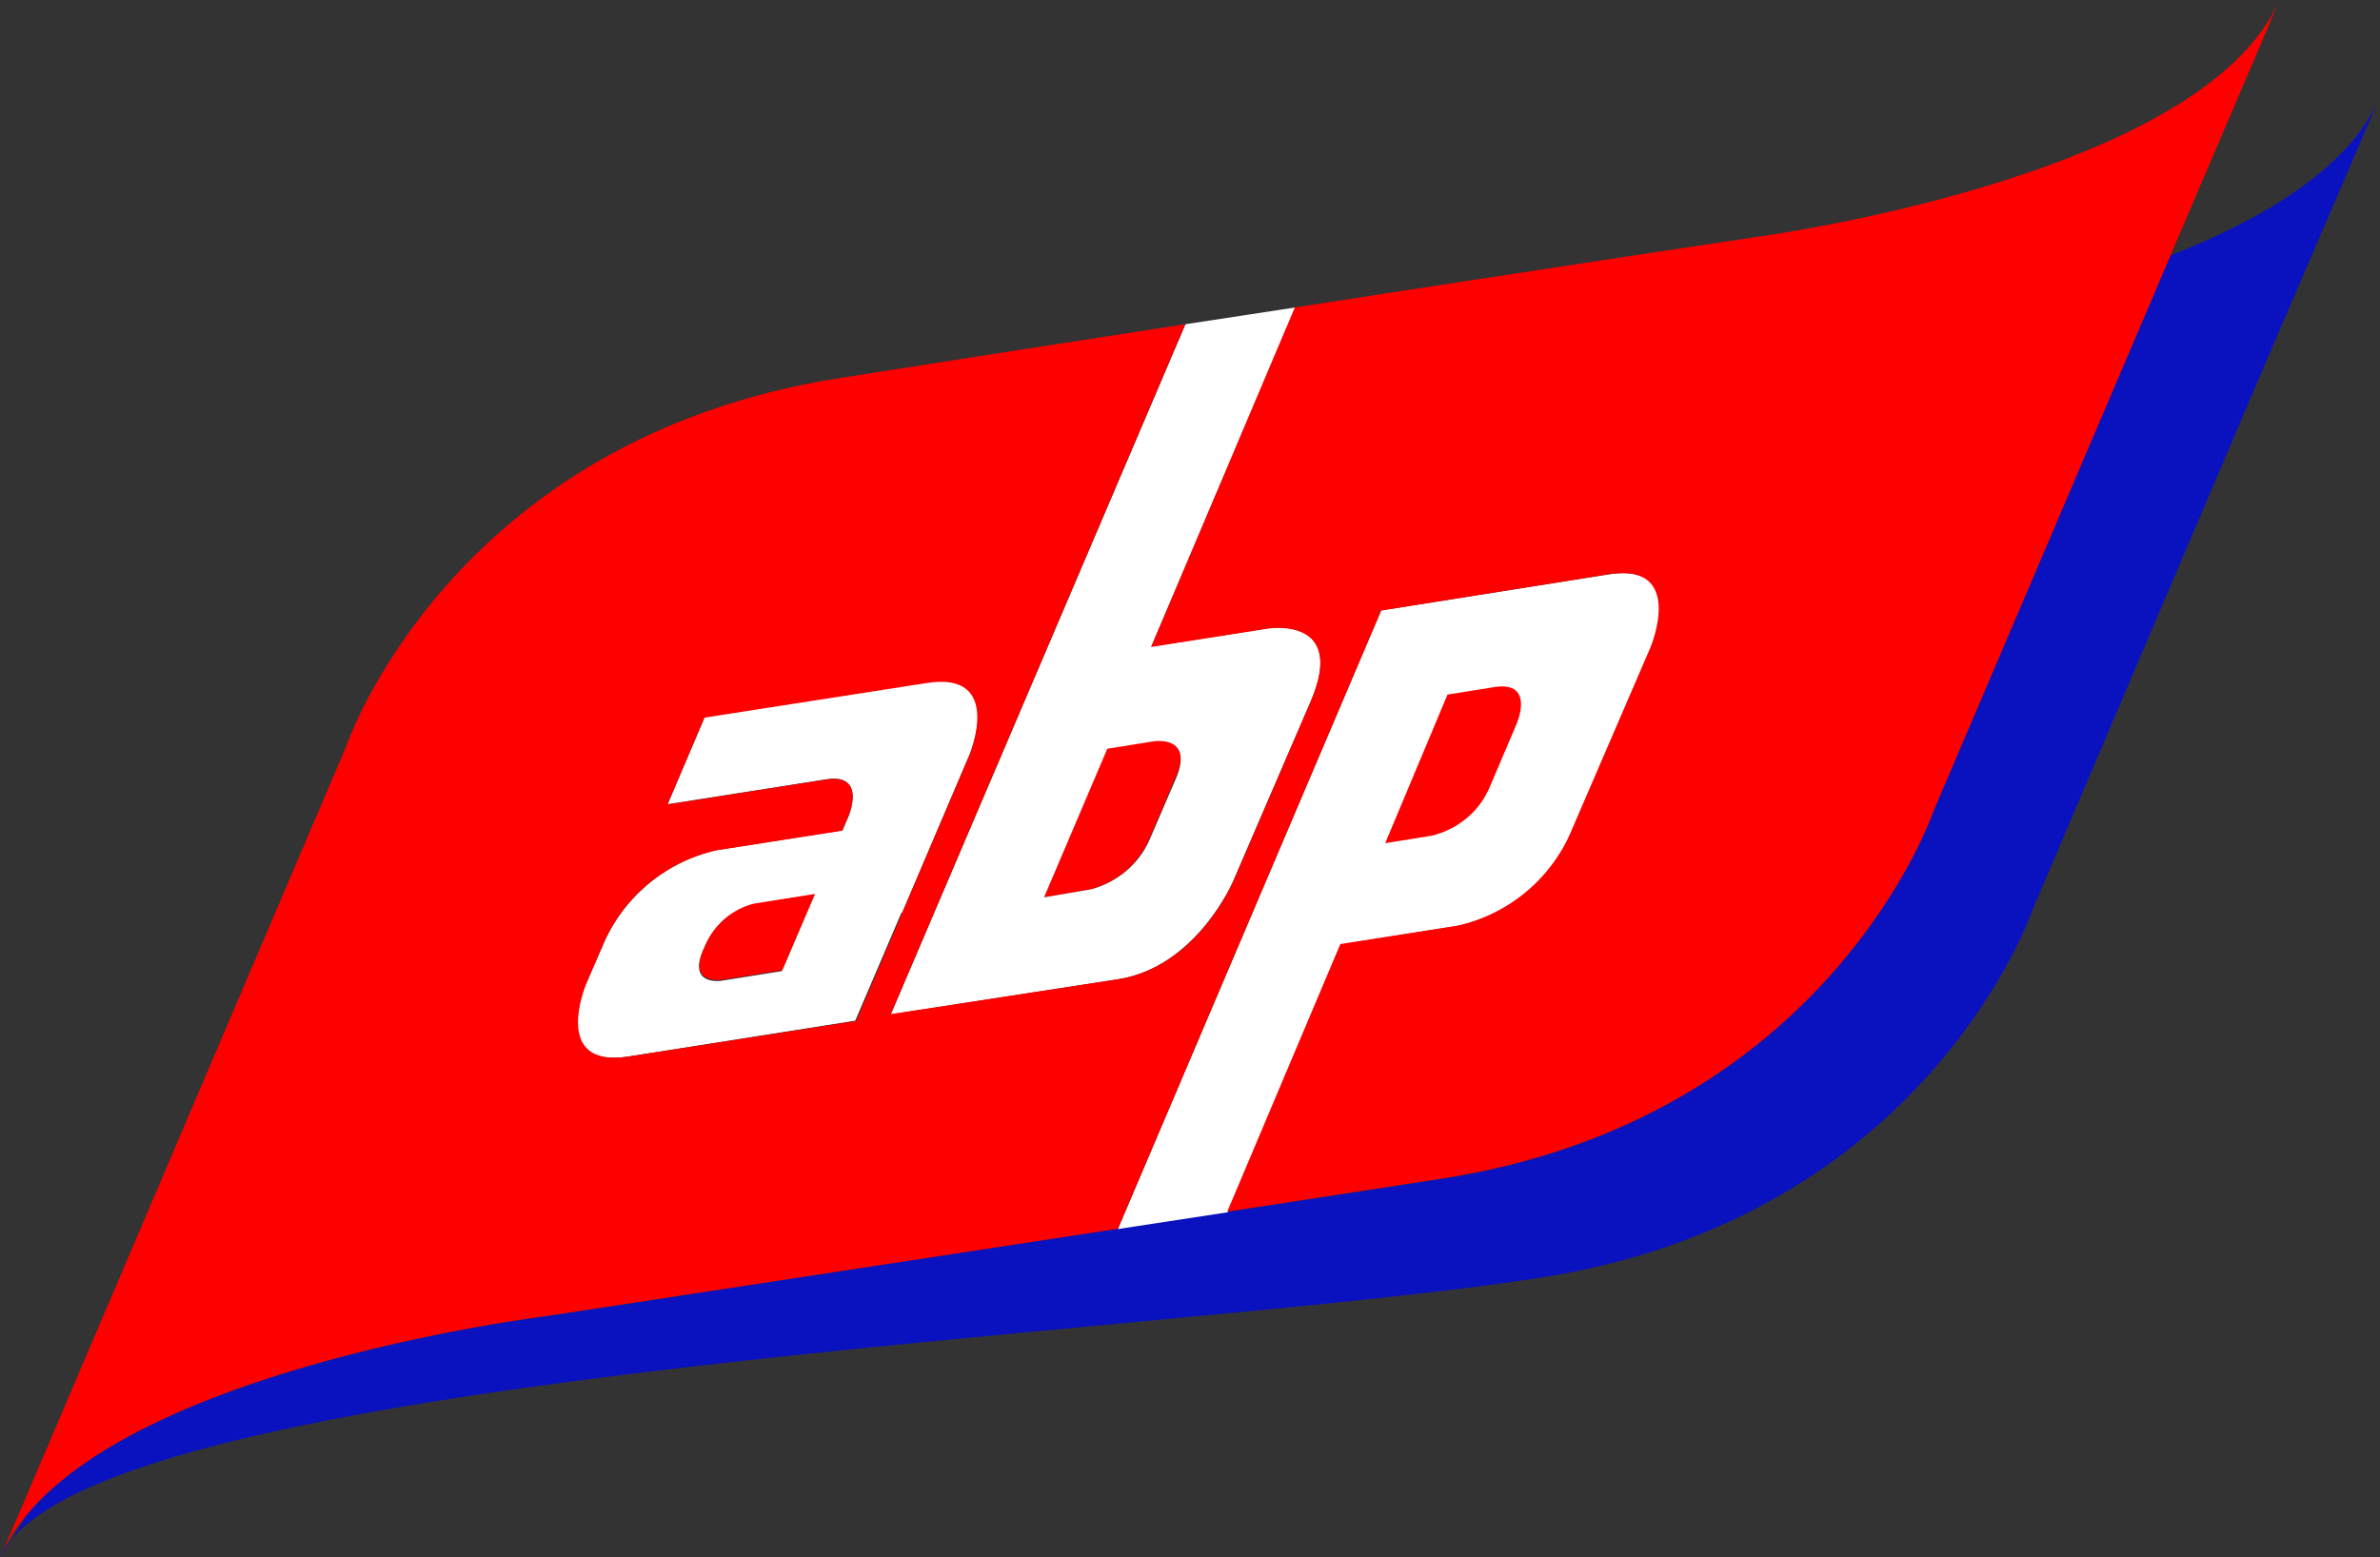 <svg width="110" height="72" viewBox="0 0 110 72" fill="none" xmlns="http://www.w3.org/2000/svg">
<rect x="0" y="0" width="110" height="72" fill="#333333" stroke="none"/>
<path d="M0.533 71.15C0.317 71.41 0.144 71.698 0 72L0.533 71.15Z" fill="#0A12BF"/>
<path d="M109.929 4.565V4.622C109.944 4.594 109.944 4.579 109.929 4.565Z" fill="#0A12BF"/>
<path d="M100.311 11.808L100.152 12.211L89.381 37.454C89.381 37.454 84.571 51.754 66.543 54.518L25.258 60.854C25.258 60.854 7.056 63.058 1.253 70.027L0.547 71.165C6.984 63.374 53.568 61.79 71.122 59.083C89.151 56.318 93.96 42.019 93.96 42.019L104.717 16.762L109.123 6.509C109.555 5.515 109.843 4.824 109.93 4.622C108.519 7.79 104.616 10.123 100.311 11.808Z" fill="#0A12BF"/>
<path d="M50.414 41.112C51.624 40.795 52.617 39.931 53.121 38.779L54.316 35.971C55.224 33.955 53.294 34.243 53.294 34.243L51.134 34.589L48.254 41.486L50.414 41.112Z" fill="#FF0000"/>
<path d="M53.323 34.272C53.323 34.272 55.21 33.969 54.346 36L53.15 38.779C52.661 39.931 51.653 40.781 50.443 41.112L48.254 41.486L51.178 34.617L53.323 34.272ZM51.667 45.273C55.282 44.712 56.981 40.766 56.981 40.766L60.595 32.386C62.266 28.469 58.622 29.045 58.622 29.045L53.208 29.894L59.875 14.213L54.792 14.99L41.17 46.901L51.667 45.273Z" fill="white"/>
<path d="M41.702 42.178L44.813 34.877C44.813 34.877 46.483 30.946 42.84 31.522L32.573 33.149L30.859 37.181L38.189 36.029C40.075 35.726 39.211 37.757 39.211 37.757L38.938 38.39L33.134 39.298C30.73 39.845 28.742 41.53 27.821 43.805L27.072 45.504C27.072 45.504 25.402 49.421 29.045 48.845L39.528 47.189L41.659 42.206L41.702 42.178ZM36.13 44.899L33.322 45.346C33.322 45.346 31.795 45.576 32.486 43.949L32.602 43.69C33.019 42.754 33.84 42.062 34.834 41.803L37.642 41.357L36.13 44.899Z" fill="white"/>
<path d="M68.89 36.302L70.085 33.494C70.085 33.494 70.992 31.478 69.062 31.766L66.903 32.098L64.022 38.966L66.183 38.621C67.421 38.333 68.429 37.469 68.89 36.302Z" fill="#E63329"/>
<path d="M67.406 42.797C69.811 42.25 71.798 40.565 72.72 38.29L76.334 29.909C76.334 29.909 78.005 25.978 74.362 26.554L63.835 28.224L51.667 56.822L56.75 56.045L62.021 43.661L67.406 42.797Z" fill="white"/>
<path d="M32.63 43.646L32.515 43.906C31.809 45.533 33.35 45.302 33.35 45.302L36.158 44.856L37.67 41.328L34.862 41.774C33.868 42.019 33.047 42.71 32.63 43.646Z" fill="#FF0000"/>
<path d="M81.058 10.973C81.058 10.973 71.842 12.355 59.846 14.213L53.208 29.909L58.622 29.059C58.622 29.059 62.237 28.483 60.595 32.4L56.995 40.766C56.995 40.766 55.325 44.698 51.682 45.274L41.17 46.886L54.778 14.99C49.608 15.782 44.194 16.632 38.794 17.482C20.75 20.318 15.984 34.546 15.984 34.546L0.014 72C3.629 63.475 25.272 60.84 25.272 60.84L51.667 56.808L63.835 28.224L74.318 26.554C77.933 25.978 76.291 29.909 76.291 29.909L72.677 38.29C71.755 40.579 69.754 42.264 67.363 42.797L61.949 43.646L56.722 56.016L66.528 54.504C84.571 51.754 89.381 37.454 89.381 37.454L100.152 12.197L104.53 1.944C105.019 0.792 105.336 0.043 105.35 0C101.822 8.251 81.058 10.973 81.058 10.973ZM29.059 48.845C25.445 49.421 27.086 45.504 27.086 45.504L27.806 43.819C28.728 41.53 30.715 39.845 33.12 39.312L38.923 38.405L39.197 37.771C39.197 37.771 40.104 35.741 38.174 36.043L30.845 37.195L32.558 33.178L42.826 31.579C46.44 31.003 44.798 34.934 44.798 34.934L41.688 42.235L39.571 47.203L29.059 48.845Z" fill="#FF0000"/>
<path d="M68.889 36.302L70.085 33.494C70.085 33.494 70.992 31.464 69.062 31.766L66.902 32.112L64.022 38.981L66.182 38.635C67.421 38.333 68.429 37.469 68.889 36.302Z" fill="#FF0000"/>
</svg>
